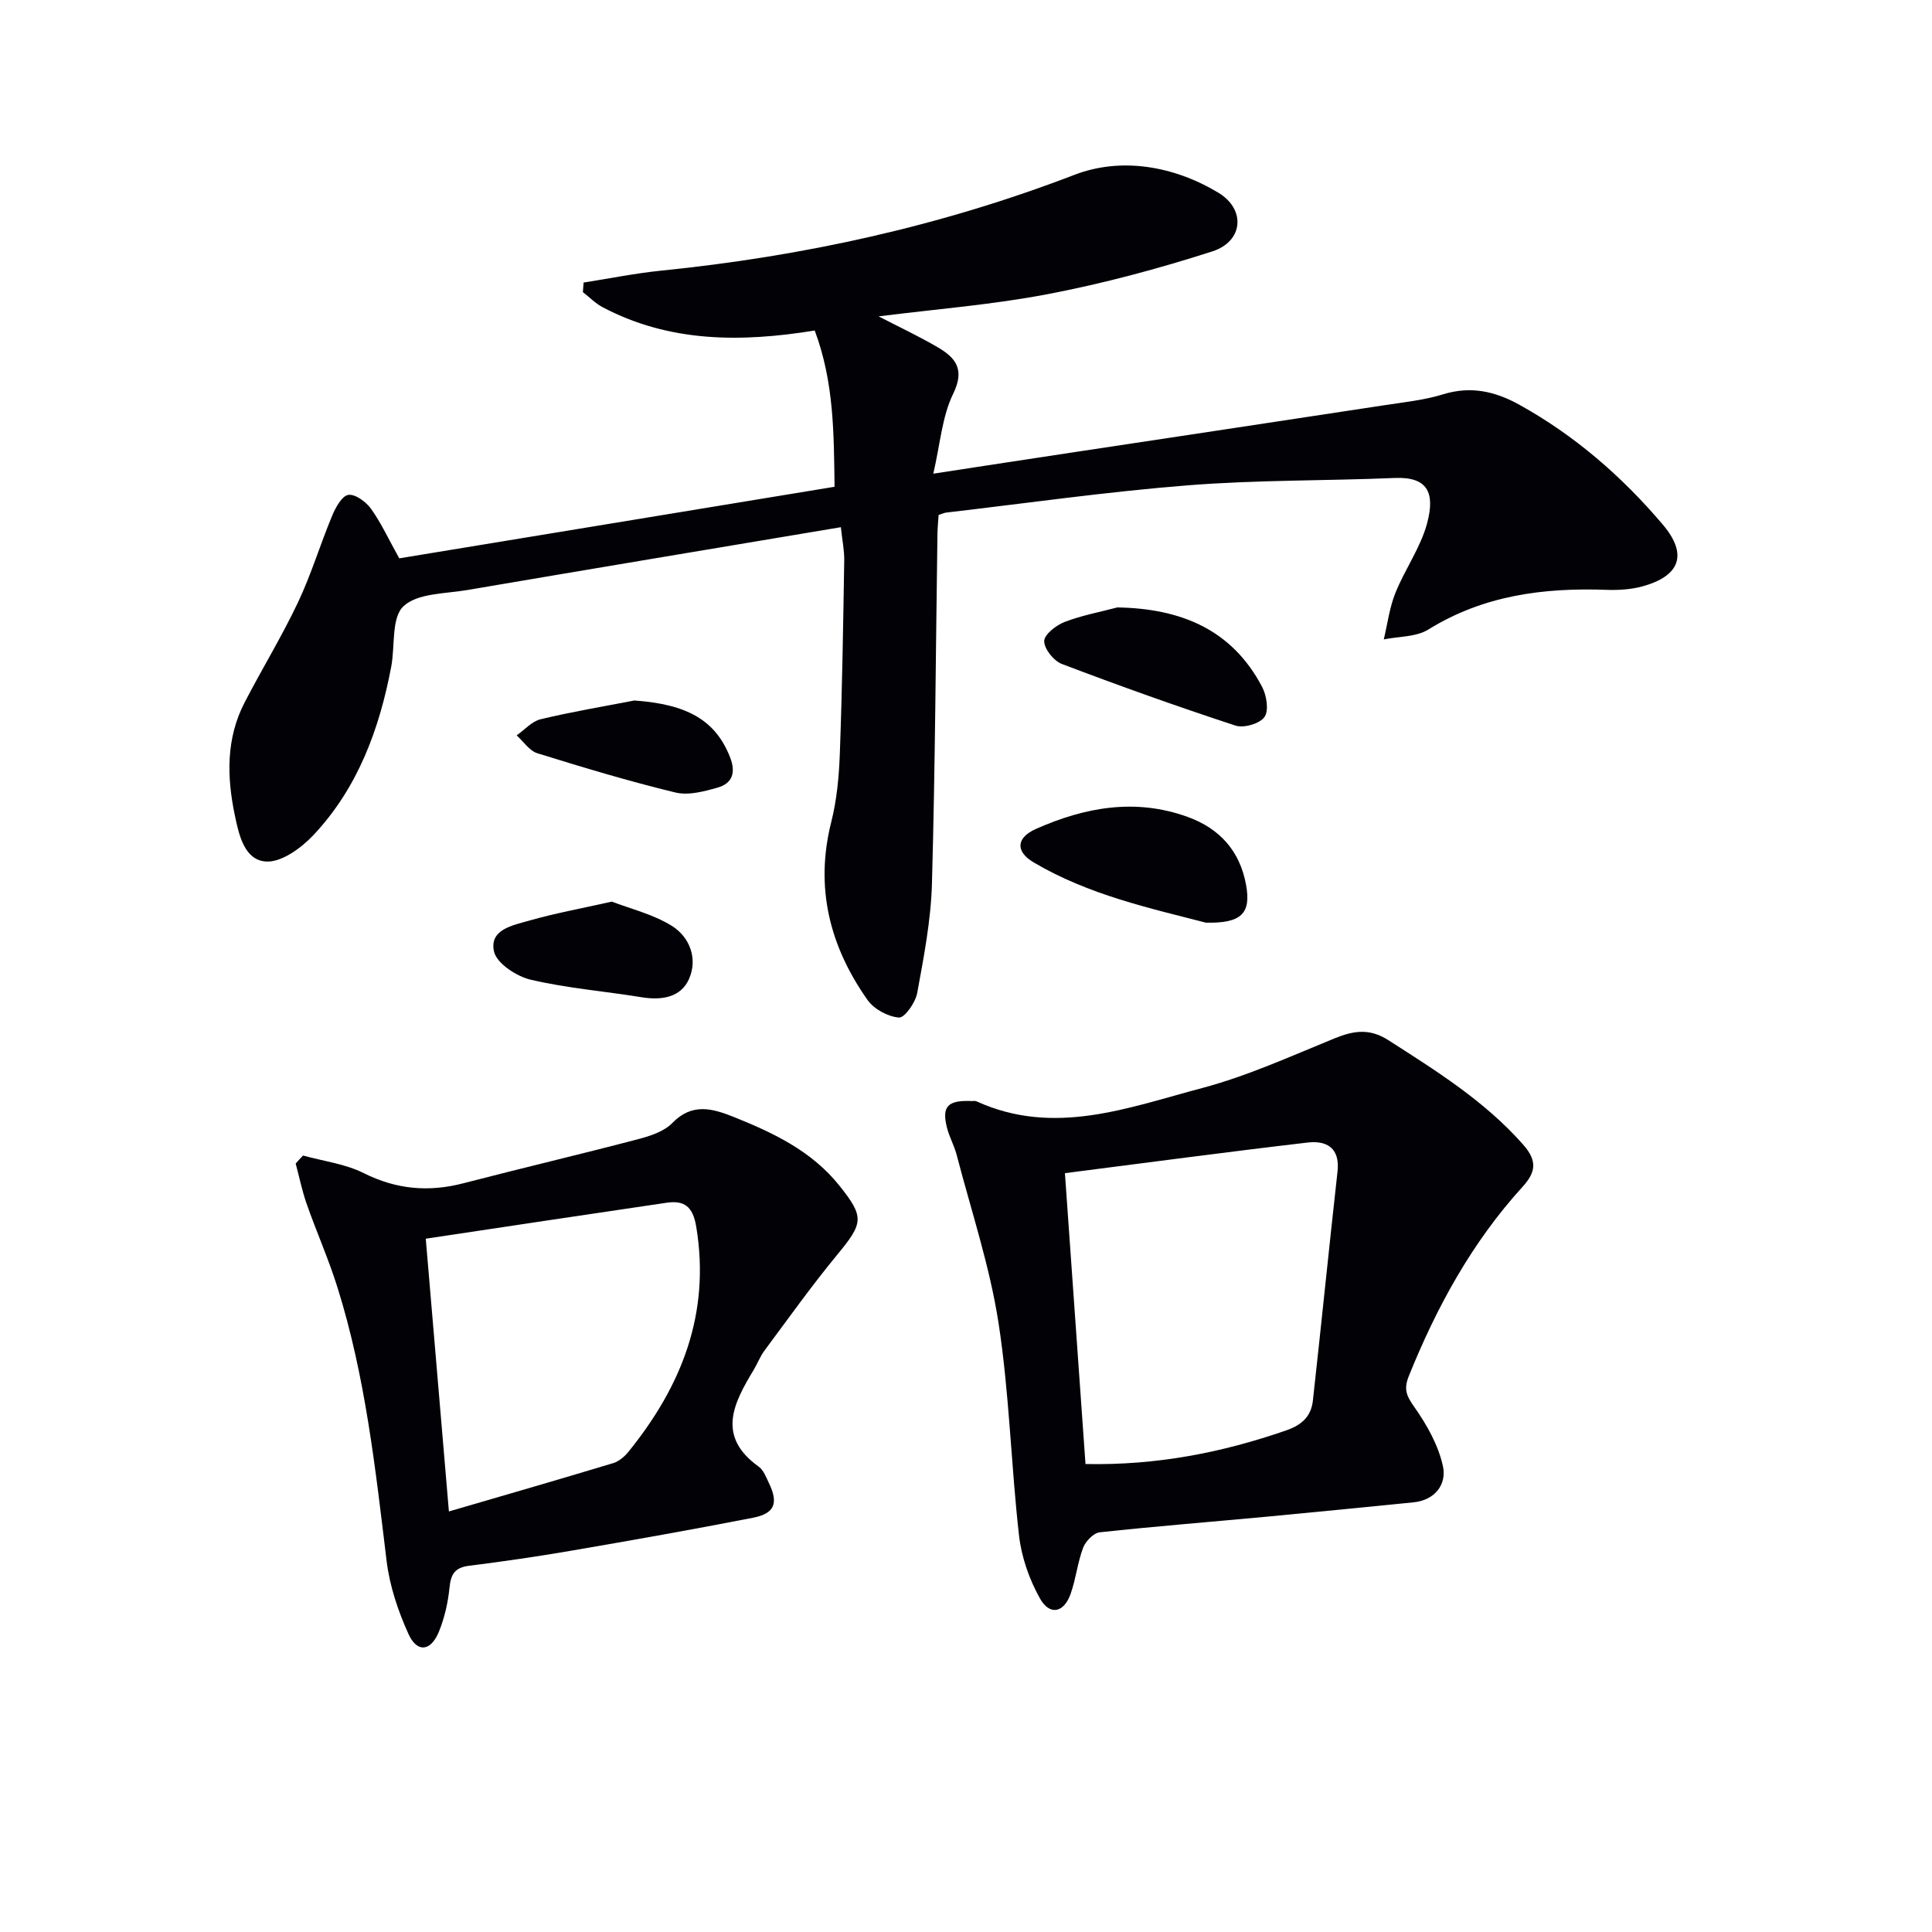 <svg enable-background="new 0 0 400 400" viewBox="0 0 400 400" xmlns="http://www.w3.org/2000/svg"><path d="m174.09 109.15c-26.3 4.41-51.83 8.66-77.34 13.01-4.57.78-10.32.63-13.22 3.36-2.53 2.37-1.72 8.22-2.53 12.51-2.45 12.94-6.92 25.07-16.06 34.82-2.53 2.69-6.63 5.71-9.84 5.52-4.49-.26-5.63-5.48-6.49-9.61-1.66-7.97-1.82-15.89 2.05-23.35 3.59-6.94 7.69-13.63 11.03-20.68 2.75-5.81 4.61-12.04 7.09-17.98.7-1.69 2.04-4.11 3.35-4.29 1.44-.2 3.67 1.45 4.7 2.9 2.1 2.94 3.63 6.29 5.83 10.24 29.62-4.87 59.57-9.79 90.13-14.82-.16-10.9-.08-21.58-4.11-32.35-15.23 2.47-30.03 2.5-43.9-4.82-1.5-.79-2.74-2.08-4.1-3.13.05-.66.1-1.32.15-1.98 5.36-.84 10.7-1.92 16.09-2.47 29.38-2.97 57.89-9.21 85.58-19.85 9.62-3.69 20.53-1.84 29.75 3.72 5.73 3.46 5.16 10.08-1.23 12.14-11.15 3.59-22.55 6.65-34.05 8.85-11.53 2.21-23.3 3.12-35.07 4.61 4.12 2.13 8.28 4.08 12.23 6.39 3.73 2.18 5.69 4.57 3.21 9.65-2.3 4.7-2.67 10.35-4.11 16.53 10.38-1.59 19.33-2.97 28.3-4.32 21.67-3.28 43.35-6.53 65.01-9.84 4.1-.63 8.3-1.06 12.23-2.27 5.73-1.77 10.76-.63 15.78 2.15 11.51 6.38 21.29 14.88 29.73 24.84 5.22 6.16 3.56 10.64-4.26 12.78-2.36.64-4.94.8-7.4.71-13.02-.47-25.47 1.13-36.89 8.21-2.53 1.57-6.12 1.42-9.23 2.05.77-3.22 1.18-6.58 2.4-9.61 1.97-4.91 5.22-9.4 6.57-14.43 1.72-6.46.01-9.66-6.73-9.38-14.26.6-28.57.39-42.78 1.52-16.72 1.32-33.36 3.7-50.03 5.64-.46.05-.91.28-1.6.5-.08 1.29-.22 2.59-.24 3.89-.35 24.15-.47 48.3-1.14 72.43-.21 7.58-1.68 15.15-3.05 22.64-.36 1.97-2.59 5.17-3.77 5.09-2.29-.17-5.18-1.74-6.52-3.64-7.82-11.09-10.93-23.23-7.52-36.79 1.17-4.62 1.62-9.5 1.79-14.28.49-13.3.69-26.61.91-39.92.03-2.12-.42-4.23-.7-6.89z" fill="#010106"/><path d="m201.4 227.97c-.12-.01.44-.11.87.09 16 7.26 31.35 1.25 46.57-2.78 9.4-2.49 18.4-6.6 27.45-10.29 3.93-1.6 7.23-2.14 11.13.35 9.95 6.38 19.93 12.59 27.9 21.6 3.05 3.45 2.64 5.78-.13 8.82-10.43 11.46-17.73 24.81-23.5 39.11-1.12 2.77-.49 4.15 1.14 6.45 2.59 3.67 4.96 7.9 5.91 12.22.81 3.72-1.55 7.04-6.09 7.5-10.08 1-20.16 2.02-30.24 2.96-11.58 1.08-23.17 2-34.73 3.25-1.28.14-2.92 1.85-3.43 3.19-1.16 3.07-1.49 6.45-2.59 9.55-1.4 3.95-4.33 4.56-6.36.93-2.2-3.93-3.81-8.53-4.32-12.99-1.67-14.68-2-29.55-4.26-44.12-1.82-11.73-5.65-23.16-8.65-34.7-.5-1.92-1.52-3.71-2.01-5.63-1.11-4.42.11-5.78 5.34-5.51zm23.34 75.14c14.77.3 28.31-2.37 41.58-6.97 3.28-1.14 5.14-2.94 5.5-6.17 1.75-15.8 3.34-31.62 5.1-47.42.54-4.87-2.24-6.46-6.18-6-16.72 1.95-33.41 4.19-50.26 6.34 1.46 20.65 2.85 40.3 4.26 60.22z" fill="#010106"/><path d="m62.74 239.24c4.21 1.17 8.73 1.72 12.56 3.64 6.77 3.39 13.46 3.97 20.65 2.1 12.01-3.12 24.1-5.96 36.1-9.11 2.53-.66 5.42-1.59 7.14-3.36 4.08-4.2 8.25-3.04 12.66-1.28 8.23 3.29 16.17 7.05 21.9 14.2 5.27 6.58 5.01 7.77-.42 14.36-5.28 6.4-10.1 13.17-15.05 19.83-.89 1.19-1.42 2.63-2.19 3.92-4.18 6.93-7.84 13.79 1.01 20.13.99.71 1.51 2.17 2.09 3.36 2.01 4.16 1.23 6.32-3.27 7.2-12.53 2.45-25.1 4.67-37.68 6.83-7.03 1.21-14.09 2.23-21.16 3.12-2.94.37-3.75 1.79-4.02 4.56-.31 3.09-1.03 6.24-2.2 9.11-1.67 4.07-4.5 4.39-6.28.47-2.16-4.75-3.9-9.94-4.53-15.09-2.32-19.11-4.39-38.25-10.19-56.71-1.83-5.85-4.34-11.48-6.37-17.27-.95-2.72-1.53-5.57-2.27-8.35.49-.57 1-1.12 1.52-1.66zm25.41 17.22c1.65 19.45 3.16 37.26 4.79 56.47 11.35-3.31 22.71-6.59 34.03-10.01 1.19-.36 2.34-1.36 3.15-2.35 11.01-13.6 17-28.64 14.03-46.58-.7-4.24-2.48-5.51-6.18-4.97-16.5 2.42-33 4.92-49.82 7.44z" fill="#010106"/><path d="m249.67 191.03c-11.32-2.94-24.19-5.7-35.63-12.46-3.88-2.29-3.63-5.14.44-6.95 10.14-4.5 20.59-6.41 31.43-2.48 6.64 2.4 10.8 7.08 12.07 14.04 1.08 5.89-.9 8.01-8.31 7.85z" fill="#010106"/><path d="m231.34 125.76c13.01.23 23.66 4.46 29.96 16.44.94 1.78 1.44 4.89.5 6.24-.96 1.38-4.27 2.35-5.99 1.79-12.09-3.96-24.09-8.25-35.98-12.77-1.67-.64-3.64-3.1-3.64-4.72 0-1.36 2.45-3.28 4.2-3.96 3.51-1.36 7.29-2.05 10.95-3.02z" fill="#010106"/><path d="m126.67 186.67c3.77 1.46 8.48 2.58 12.39 5 3.74 2.31 5.44 6.8 3.61 10.98-1.7 3.88-5.69 4.49-9.83 3.82-7.66-1.25-15.46-1.87-22.99-3.64-2.93-.69-7.02-3.38-7.57-5.83-1.03-4.58 3.95-5.44 7.31-6.4 5.22-1.5 10.58-2.47 17.08-3.93z" fill="#010106"/><path d="m131.33 145.03c11.01.77 16.84 4.13 19.83 11.77 1.23 3.15.47 5.4-2.6 6.27-2.81.8-6.04 1.66-8.72 1.01-9.63-2.33-19.13-5.19-28.59-8.13-1.65-.51-2.87-2.43-4.28-3.7 1.65-1.15 3.15-2.91 4.97-3.34 6.4-1.54 12.92-2.62 19.39-3.88z" fill="#010106"/></svg>